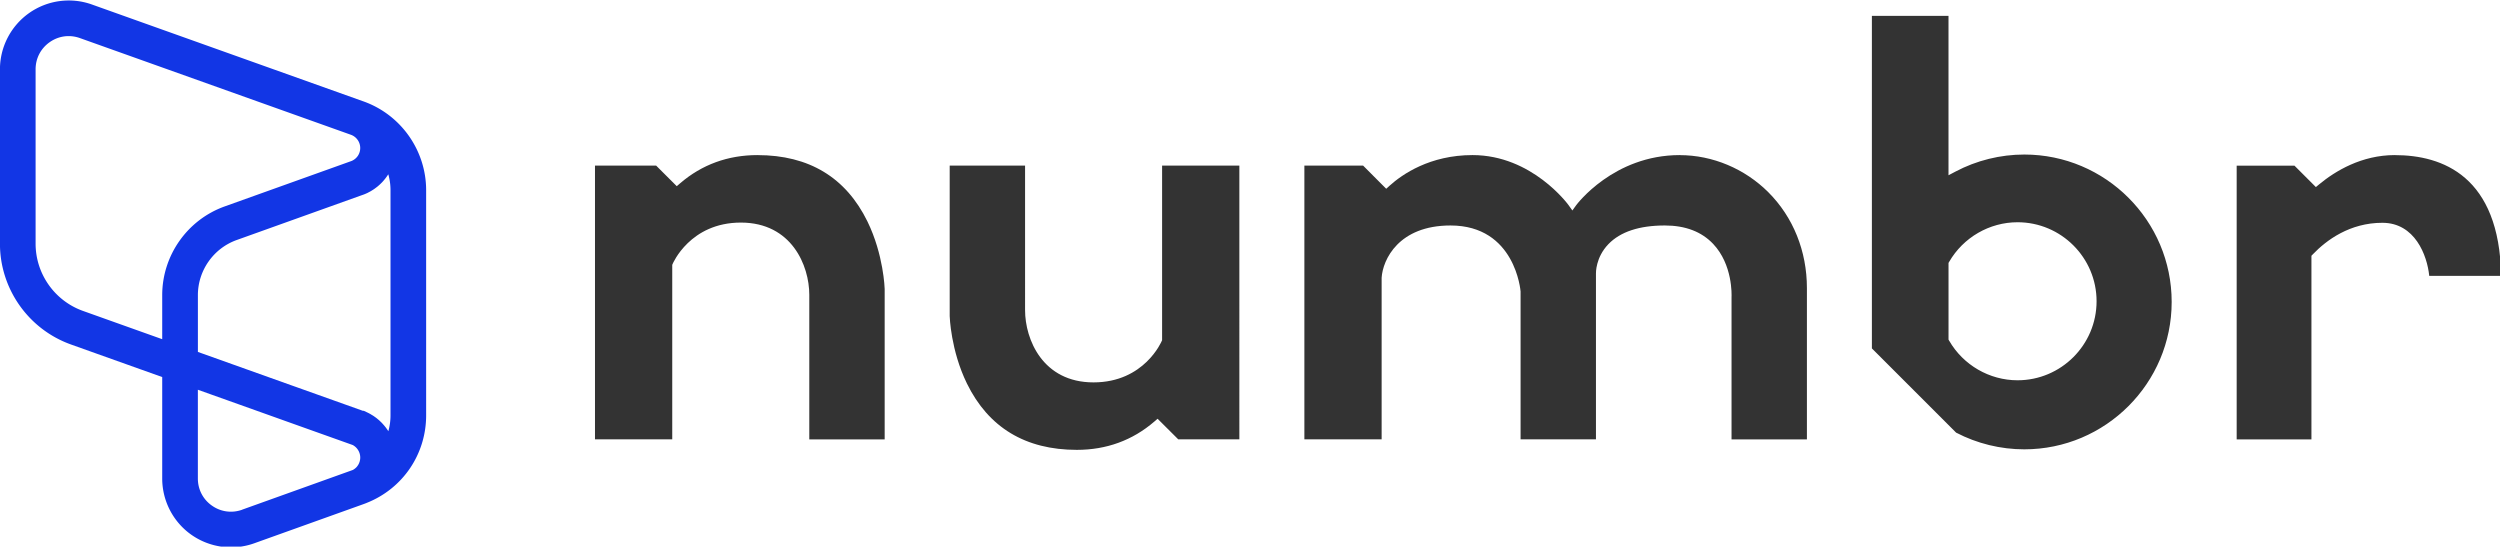 <svg xmlns="http://www.w3.org/2000/svg" id="Layer_1" data-name="Layer 1" viewBox="0 0 1052 230"><defs><style>.cls-1{fill:#333}</style></defs><path d="m489.02 143.11-.15.36c-.07.17-7.32 17.44-28.73 17.44s-28.79-18.16-28.79-30.37V69.68h-31.72v63.31c0 .1.4 14.37 7.25 28.39 9.06 18.52 24.62 27.92 46.25 27.92 12.46 0 23.42-4 32.58-11.88l1.4-1.21 8.69 8.66h25.72V69.68h-32.51v73.42ZM1007.74 65.26c-13.99 0-25.03 6.69-31.82 12.3l-1.4 1.16-9.02-9.02h-24.31v115.19h31.46v-77.27l.56-.58c5.81-6.06 15.61-13.29 29.29-13.29s18.85 13.65 19.72 22.33h30.26c-.73-41.93-24.63-50.81-44.73-50.81ZM318.77 65.26c-12.46 0-23.42 4-32.58 11.88l-1.41 1.21-8.67-8.66h-25.74v115.19h32.51v-73.42l.15-.36c.07-.17 7.32-17.44 28.73-17.44s28.79 18.16 28.79 30.37v60.86h31.72v-63.31c0-.1-.4-14.37-7.25-28.39-9.06-18.52-24.62-27.92-46.25-27.92ZM851.82 65.03c-10.07 0-20.08 2.48-28.95 7.17l-2.94 1.55V6.69h-32.24v139.92l35.44 35.44c8.81 4.6 18.72 7.03 28.69 7.03 34.2 0 62.02-27.82 62.02-62.03s-27.82-62.02-62.02-62.02Zm-2.83 94.99c-11.82 0-22.85-6.38-28.78-16.65l-.27-.46v-32.28l.27-.46c5.94-10.27 16.97-16.65 28.78-16.65 18.34 0 33.25 14.92 33.25 33.25s-14.92 33.25-33.25 33.25Z" class="cls-1"/><path d="m152.98 42.67-.23-.07L38.67 1.89a28.978 28.978 0 0 0-26.4 3.59A29.01 29.01 0 0 0-.02 29.16v73.39c0 18.99 12.01 36.03 29.89 42.41 0 0 16.96 6.06 38.39 13.7v42.7c0 9.41 4.59 18.26 12.27 23.67a28.99 28.99 0 0 0 26.44 3.59l46.09-16.52 1.06-.4.32-.14c15.11-6.04 24.88-20.48 24.88-36.78V80.04c0-16.72-10.58-31.73-26.33-37.36Zm9.92 138.03c-.12-.17-.23-.35-.35-.52-.16-.23-.34-.44-.52-.66-.13-.17-.26-.34-.4-.5-.18-.21-.37-.41-.55-.62-.15-.16-.29-.33-.44-.48-.19-.2-.4-.39-.6-.58-.16-.15-.31-.31-.47-.45-.21-.19-.43-.36-.65-.54-.17-.14-.32-.28-.49-.41-.23-.18-.48-.35-.72-.52-.16-.12-.32-.24-.49-.35-.27-.18-.56-.35-.85-.52-.15-.09-.29-.18-.43-.27-.44-.25-.89-.48-1.34-.7l-1.55-.73h-.4c-6.26-2.23-16.02-5.72-27.3-9.74-.75-.27-1.51-.54-2.28-.81-12.47-4.45-26.58-9.49-39.8-14.21v-23.88c0-10.39 6.57-19.72 16.35-23.22l52.11-18.67 1.39-.49c.52-.2 1.03-.42 1.53-.66.17-.08.34-.18.51-.27.32-.16.64-.33.95-.51.19-.11.38-.24.57-.36.28-.17.55-.34.82-.53.19-.13.38-.28.57-.42.25-.18.5-.37.74-.56.19-.15.37-.31.55-.47.23-.2.46-.4.67-.61.18-.17.35-.34.52-.51.21-.21.42-.43.62-.66.16-.18.32-.36.47-.55.19-.23.38-.46.57-.7.15-.19.29-.38.43-.58.18-.25.35-.5.51-.75.08-.12.16-.23.24-.35.61 2.14.93 4.39.93 6.69v94.74c0 2.3-.31 4.54-.91 6.68-.01-.02-.02-.03-.03-.05-.15-.24-.31-.47-.47-.7ZM14.98 102.54V29.16c0-4.6 2.16-8.76 5.92-11.41 2.4-1.69 5.17-2.56 7.98-2.56 1.58 0 3.18.28 4.74.83l114.1 40.71c2.31.86 3.86 3.08 3.86 5.54s-1.45 4.54-3.63 5.46l-53.4 19.13c-15.72 5.63-26.29 20.64-26.29 37.34v18.53c-18.99-6.77-33.35-11.9-33.35-11.9-11.92-4.26-19.93-15.62-19.93-28.29Zm86.93 111.95c-4.34 1.55-8.98.92-12.74-1.73s-5.91-6.81-5.91-11.41V164l.33.12c11.61 4.14 23.63 8.43 34.43 12.29.8.29 1.59.57 2.37.85l13.39 4.78c5.95 2.12 10.99 3.92 14.66 5.23a6.025 6.025 0 0 1 2.93 3.67c.14.51.22 1.05.22 1.61 0 .28-.02.56-.06.83-.01.08-.03.15-.05.22-.03.2-.07.39-.12.58-.02.07-.05.13-.07.19-.06.2-.13.4-.21.58l-.06.12c-.1.21-.2.41-.32.61-.01.02-.02.03-.04.05-.14.21-.28.42-.44.62-.17.21-.36.4-.56.58 0 0-.01 0-.02.01-.19.17-.39.33-.61.48-.04.03-.08.05-.12.08-.15.1-.3.19-.46.27l-46.56 16.7Z" style="fill:#1236e5"/><path d="M706.84 65.26c-27.9 0-43.4 20.85-43.56 21.06l-1.63 2.25-1.61-2.26c-.15-.21-15.34-21.05-40.4-21.05-17.93 0-29.57 8.08-34.92 12.9l-1.41 1.27-9.71-9.74h-24.72v115.19h32.51v-67.99c.47-7.61 7.13-22.01 28.98-22.01 27.29 0 29.47 27.5 29.49 27.78V184.88h31.72v-69.79c0-.2-.19-6.72 5.23-12.35 5.02-5.21 13.01-7.86 23.75-7.86 8.63 0 15.48 2.61 20.35 7.77 8.19 8.66 7.78 21.35 7.72 22.48v59.76h31.72v-63.66c0-15.52-5.75-29.83-16.2-40.3-9.93-9.95-23.52-15.65-37.3-15.65Z" class="cls-1"/></svg>
